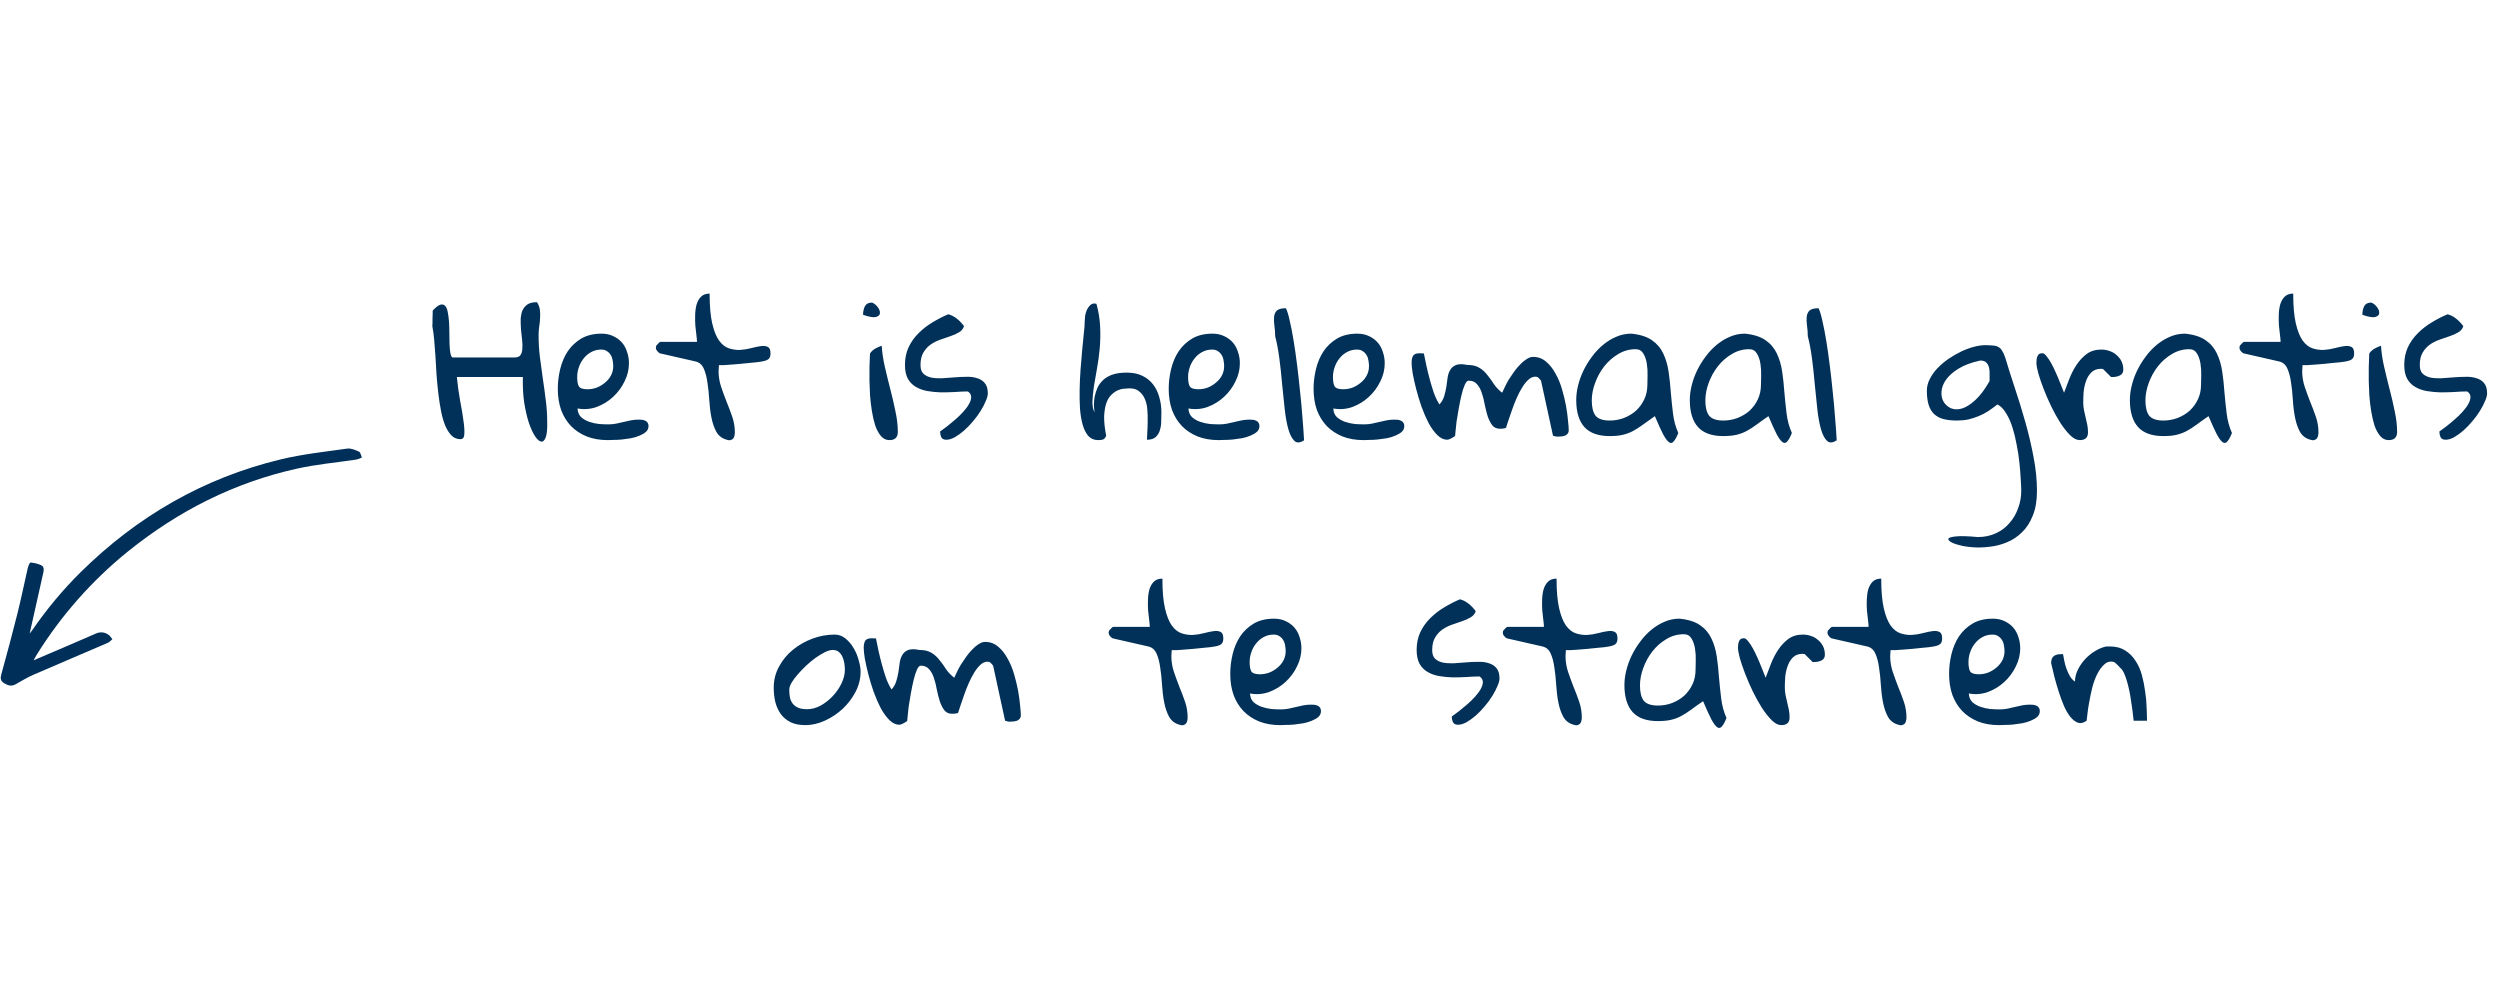 <svg width="307" height="123" viewBox="0 0 307 123" fill="none" xmlns="http://www.w3.org/2000/svg">
<path d="M53.09 40.052C53.09 39.977 53.097 39.85 53.112 39.67C53.112 39.475 53.112 39.281 53.112 39.086C53.112 38.876 53.12 38.682 53.135 38.502C53.135 38.322 53.135 38.203 53.135 38.143C53.509 37.738 53.816 37.499 54.056 37.424C54.31 37.349 54.512 37.394 54.662 37.559C54.812 37.708 54.917 37.955 54.977 38.3C55.051 38.644 55.104 39.033 55.134 39.468C55.164 39.902 55.179 40.359 55.179 40.838C55.179 41.317 55.186 41.766 55.201 42.185C55.216 42.59 55.246 42.949 55.291 43.264C55.336 43.578 55.418 43.788 55.538 43.893H63.242C63.557 43.893 63.781 43.795 63.916 43.601C64.051 43.406 64.126 43.151 64.141 42.837C64.171 42.523 64.163 42.163 64.118 41.759C64.073 41.355 64.028 40.943 63.983 40.523C63.953 40.089 63.938 39.67 63.938 39.266C63.953 38.846 64.021 38.48 64.141 38.165C64.275 37.851 64.478 37.596 64.747 37.401C65.017 37.207 65.413 37.109 65.938 37.109C66.132 37.394 66.252 37.708 66.297 38.053C66.342 38.382 66.349 38.727 66.319 39.086C66.304 39.445 66.267 39.805 66.207 40.164C66.162 40.508 66.14 40.845 66.14 41.175C66.14 42.058 66.192 42.942 66.297 43.825C66.417 44.709 66.537 45.592 66.656 46.476C66.791 47.359 66.911 48.242 67.016 49.126C67.135 49.995 67.195 50.855 67.195 51.709C67.225 52.637 67.165 53.304 67.016 53.708C66.866 54.097 66.679 54.27 66.454 54.225C66.23 54.195 65.975 53.97 65.69 53.551C65.421 53.132 65.166 52.57 64.927 51.866C64.702 51.162 64.515 50.339 64.365 49.395C64.231 48.437 64.178 47.404 64.208 46.296H56.1C56.204 47.329 56.339 48.302 56.504 49.216C56.684 50.129 56.818 50.938 56.908 51.642C57.013 52.33 57.05 52.884 57.02 53.304C57.005 53.708 56.856 53.918 56.571 53.933C56.137 53.933 55.77 53.79 55.471 53.506C55.171 53.206 54.909 52.802 54.685 52.293C54.475 51.784 54.303 51.192 54.168 50.519C54.033 49.83 53.921 49.111 53.831 48.362C53.741 47.599 53.666 46.82 53.606 46.026C53.562 45.233 53.517 44.469 53.472 43.735C53.427 43.002 53.374 42.32 53.315 41.691C53.255 41.047 53.18 40.501 53.09 40.052ZM68.498 47.756C68.498 46.947 68.595 46.139 68.79 45.33C68.985 44.522 69.292 43.795 69.711 43.151C70.145 42.508 70.699 41.983 71.373 41.579C72.062 41.175 72.893 40.973 73.866 40.973C74.42 40.973 74.907 41.078 75.326 41.287C75.745 41.482 76.097 41.744 76.382 42.073C76.666 42.403 76.876 42.792 77.011 43.241C77.16 43.675 77.235 44.132 77.235 44.611C77.235 45.375 77.056 46.116 76.696 46.835C76.352 47.554 75.88 48.19 75.281 48.744C74.697 49.283 74.023 49.695 73.26 49.98C72.496 50.249 71.717 50.309 70.924 50.159C70.939 50.593 71.081 50.945 71.351 51.215C71.635 51.469 71.972 51.664 72.361 51.799C72.751 51.934 73.155 52.023 73.574 52.068C73.993 52.098 74.368 52.113 74.697 52.113C75.042 52.113 75.364 52.083 75.663 52.023C75.963 51.964 76.262 51.896 76.561 51.821C76.861 51.746 77.16 51.679 77.46 51.619C77.774 51.559 78.104 51.529 78.448 51.529C78.583 51.529 78.718 51.537 78.853 51.552C78.987 51.567 79.115 51.604 79.234 51.664C79.354 51.709 79.451 51.791 79.526 51.911C79.601 52.016 79.639 52.151 79.639 52.315C79.639 52.6 79.534 52.84 79.324 53.034C79.115 53.214 78.845 53.371 78.516 53.506C78.201 53.641 77.849 53.745 77.46 53.82C77.071 53.88 76.689 53.933 76.314 53.977C75.955 54.008 75.618 54.023 75.304 54.023C75.004 54.037 74.78 54.045 74.63 54.045C73.671 54.045 72.811 53.895 72.047 53.596C71.283 53.281 70.639 52.855 70.115 52.315C69.591 51.761 69.187 51.102 68.902 50.339C68.633 49.56 68.498 48.699 68.498 47.756ZM70.879 46.296C70.879 46.82 70.946 47.202 71.081 47.441C71.231 47.681 71.583 47.801 72.137 47.801C72.526 47.801 72.908 47.733 73.282 47.599C73.657 47.449 73.993 47.247 74.293 46.992C74.607 46.738 74.855 46.438 75.034 46.094C75.214 45.749 75.304 45.375 75.304 44.971C75.304 44.746 75.281 44.514 75.236 44.274C75.206 44.035 75.132 43.818 75.012 43.623C74.892 43.413 74.735 43.249 74.54 43.129C74.36 42.994 74.121 42.927 73.821 42.927C73.372 42.927 72.96 43.032 72.586 43.241C72.227 43.436 71.92 43.698 71.665 44.027C71.41 44.342 71.216 44.701 71.081 45.105C70.946 45.495 70.879 45.892 70.879 46.296ZM80.537 42.68C80.537 42.635 80.545 42.597 80.56 42.567C80.56 42.537 80.567 42.5 80.582 42.455C80.642 42.38 80.732 42.283 80.852 42.163C80.971 42.043 81.046 41.983 81.076 41.983H85.591C85.591 41.819 85.568 41.557 85.523 41.197C85.478 40.838 85.434 40.441 85.389 40.007C85.359 39.573 85.351 39.123 85.366 38.659C85.381 38.18 85.441 37.753 85.546 37.379C85.666 36.99 85.845 36.675 86.085 36.435C86.34 36.181 86.691 36.054 87.141 36.054C87.141 37.566 87.245 38.779 87.455 39.692C87.665 40.606 87.942 41.31 88.286 41.804C88.645 42.298 89.05 42.62 89.499 42.77C89.948 42.919 90.405 42.987 90.869 42.972C91.348 42.942 91.812 42.867 92.262 42.747C92.711 42.627 93.108 42.545 93.452 42.5C93.811 42.455 94.096 42.492 94.306 42.612C94.515 42.717 94.62 42.979 94.62 43.398C94.62 43.713 94.545 43.938 94.395 44.072C94.261 44.207 93.991 44.312 93.587 44.387C93.467 44.402 93.265 44.432 92.981 44.477C92.711 44.507 92.404 44.536 92.06 44.566C91.715 44.596 91.348 44.634 90.959 44.679C90.57 44.709 90.203 44.739 89.858 44.769C89.514 44.798 89.2 44.821 88.915 44.836C88.63 44.836 88.421 44.836 88.286 44.836C88.286 44.911 88.279 45.038 88.264 45.218C88.249 45.398 88.241 45.517 88.241 45.577C88.241 46.236 88.346 46.88 88.556 47.509C88.765 48.123 88.99 48.737 89.23 49.351C89.484 49.965 89.716 50.578 89.926 51.192C90.135 51.806 90.24 52.443 90.24 53.102C90.24 53.221 90.225 53.349 90.195 53.483C90.18 53.603 90.135 53.715 90.061 53.82C90.001 53.91 89.903 53.977 89.769 54.023C89.649 54.082 89.477 54.075 89.252 54C88.683 53.85 88.256 53.528 87.972 53.034C87.702 52.54 87.5 51.956 87.365 51.282C87.231 50.593 87.141 49.867 87.096 49.103C87.051 48.34 86.976 47.629 86.871 46.97C86.781 46.296 86.632 45.727 86.422 45.263C86.212 44.783 85.875 44.492 85.411 44.387L81.076 43.398C81.016 43.398 80.926 43.339 80.807 43.219C80.687 43.084 80.612 42.987 80.582 42.927C80.567 42.897 80.56 42.859 80.56 42.815C80.545 42.785 80.537 42.74 80.537 42.68ZM106.771 45.577C106.771 45.487 106.771 45.345 106.771 45.15C106.786 44.941 106.794 44.724 106.794 44.499C106.809 44.274 106.816 44.057 106.816 43.848C106.831 43.638 106.839 43.488 106.839 43.398C107.004 43.159 107.213 42.964 107.468 42.815C107.737 42.665 108.007 42.545 108.276 42.455C108.321 43.264 108.449 44.125 108.658 45.038C108.868 45.952 109.092 46.872 109.332 47.801C109.572 48.714 109.781 49.62 109.961 50.519C110.156 51.417 110.253 52.255 110.253 53.034C110.253 53.708 109.909 54.045 109.22 54.045C108.8 54.045 108.449 53.873 108.164 53.528C107.88 53.184 107.647 52.75 107.468 52.226C107.303 51.687 107.168 51.095 107.063 50.451C106.959 49.792 106.884 49.148 106.839 48.52C106.809 47.891 106.786 47.314 106.771 46.79C106.771 46.266 106.771 45.862 106.771 45.577ZM107.086 37.154C107.37 37.274 107.61 37.469 107.805 37.738C107.999 38.008 108.082 38.255 108.052 38.48C108.037 38.689 107.872 38.839 107.558 38.929C107.243 39.004 106.719 38.914 105.985 38.659C105.985 38.255 106.06 37.903 106.21 37.603C106.375 37.304 106.667 37.154 107.086 37.154ZM115.441 52.989C115.681 52.825 115.965 52.615 116.295 52.36C116.639 52.091 116.984 51.806 117.328 51.507C117.673 51.207 117.994 50.893 118.294 50.563C118.593 50.234 118.826 49.92 118.99 49.62C119.17 49.306 119.26 49.014 119.26 48.744C119.26 48.475 119.125 48.25 118.855 48.07C118.376 48.07 117.852 48.093 117.283 48.138C116.714 48.168 116.145 48.183 115.576 48.183C115.007 48.168 114.453 48.115 113.914 48.025C113.39 47.935 112.918 47.771 112.499 47.531C112.08 47.292 111.743 46.955 111.488 46.52C111.249 46.071 111.129 45.502 111.129 44.813C111.129 44.005 111.279 43.279 111.578 42.635C111.893 41.976 112.304 41.399 112.813 40.905C113.323 40.396 113.892 39.954 114.521 39.58C115.164 39.191 115.808 38.861 116.452 38.592C116.841 38.697 117.201 38.884 117.53 39.153C117.86 39.423 118.144 39.722 118.384 40.052C118.279 40.381 118.069 40.636 117.755 40.815C117.455 40.995 117.104 41.152 116.699 41.287C116.31 41.422 115.898 41.564 115.464 41.714C115.03 41.864 114.633 42.066 114.273 42.32C113.929 42.56 113.637 42.882 113.397 43.286C113.158 43.675 113.038 44.192 113.038 44.836C113.038 45.315 113.158 45.667 113.397 45.892C113.637 46.116 113.951 46.273 114.341 46.363C114.73 46.438 115.172 46.468 115.666 46.453C116.16 46.423 116.662 46.386 117.171 46.341C117.695 46.296 118.204 46.273 118.698 46.273C119.192 46.258 119.634 46.318 120.023 46.453C120.413 46.573 120.72 46.775 120.944 47.06C121.184 47.344 121.304 47.763 121.304 48.317C121.304 48.557 121.221 48.864 121.057 49.238C120.907 49.613 120.697 50.017 120.428 50.451C120.173 50.87 119.866 51.29 119.507 51.709C119.162 52.128 118.796 52.51 118.406 52.855C118.032 53.184 117.65 53.461 117.261 53.685C116.886 53.895 116.535 54 116.205 54C115.891 54 115.681 53.888 115.576 53.663C115.486 53.438 115.441 53.214 115.441 52.989ZM133.208 39.4C133.208 39.236 133.223 39.033 133.253 38.794C133.298 38.539 133.365 38.3 133.455 38.075C133.56 37.851 133.687 37.663 133.837 37.514C133.987 37.349 134.181 37.267 134.421 37.267C134.436 37.267 134.473 37.274 134.533 37.289C134.593 37.304 134.631 37.312 134.646 37.312C134.9 38.24 135.05 39.161 135.095 40.074C135.14 40.988 135.125 41.879 135.05 42.747C134.975 43.601 134.863 44.432 134.713 45.24C134.563 46.034 134.436 46.768 134.331 47.441C134.241 48.115 134.181 48.722 134.151 49.261C134.136 49.8 134.219 50.257 134.398 50.631C134.368 50.391 134.346 50.107 134.331 49.777C134.331 49.433 134.361 49.081 134.421 48.722C134.496 48.362 134.608 48.003 134.758 47.644C134.923 47.284 135.155 46.962 135.454 46.678C135.754 46.393 136.135 46.169 136.6 46.004C137.079 45.839 137.67 45.757 138.374 45.757C139.108 45.757 139.737 45.884 140.261 46.139C140.8 46.393 141.242 46.745 141.586 47.194C141.93 47.629 142.185 48.145 142.35 48.744C142.529 49.328 142.619 49.957 142.619 50.631C142.619 50.945 142.612 51.305 142.597 51.709C142.597 52.098 142.544 52.465 142.439 52.81C142.35 53.139 142.177 53.423 141.923 53.663C141.683 53.888 141.324 54 140.845 54C140.845 53.76 140.86 53.438 140.89 53.034C140.92 52.615 140.935 52.173 140.935 51.709C140.95 51.245 140.935 50.773 140.89 50.294C140.86 49.815 140.762 49.388 140.598 49.014C140.433 48.624 140.201 48.31 139.901 48.07C139.617 47.816 139.22 47.688 138.711 47.688C138.531 47.688 138.307 47.703 138.037 47.733C137.783 47.748 137.521 47.816 137.251 47.935C136.981 48.055 136.719 48.242 136.465 48.497C136.21 48.737 136.008 49.074 135.858 49.508C135.709 49.927 135.619 50.466 135.589 51.125C135.574 51.769 135.656 52.562 135.836 53.506C135.731 53.775 135.596 53.933 135.432 53.977C135.282 54.023 135.087 54.045 134.848 54.045C134.368 54.045 133.972 53.88 133.657 53.551C133.358 53.206 133.126 52.75 132.961 52.181C132.796 51.612 132.684 50.953 132.624 50.204C132.579 49.455 132.564 48.677 132.579 47.868C132.594 47.045 132.632 46.214 132.691 45.375C132.766 44.522 132.834 43.72 132.894 42.972C132.968 42.208 133.036 41.519 133.096 40.905C133.171 40.276 133.208 39.775 133.208 39.4ZM143.518 47.756C143.518 46.947 143.615 46.139 143.81 45.33C144.004 44.522 144.311 43.795 144.73 43.151C145.165 42.508 145.719 41.983 146.393 41.579C147.081 41.175 147.912 40.973 148.886 40.973C149.44 40.973 149.926 41.078 150.346 41.287C150.765 41.482 151.117 41.744 151.401 42.073C151.686 42.403 151.896 42.792 152.03 43.241C152.18 43.675 152.255 44.132 152.255 44.611C152.255 45.375 152.075 46.116 151.716 46.835C151.371 47.554 150.9 48.19 150.301 48.744C149.717 49.283 149.043 49.695 148.279 49.98C147.516 50.249 146.737 50.309 145.943 50.159C145.958 50.593 146.101 50.945 146.37 51.215C146.655 51.469 146.992 51.664 147.381 51.799C147.77 51.934 148.174 52.023 148.594 52.068C149.013 52.098 149.387 52.113 149.717 52.113C150.061 52.113 150.383 52.083 150.683 52.023C150.982 51.964 151.282 51.896 151.581 51.821C151.881 51.746 152.18 51.679 152.479 51.619C152.794 51.559 153.123 51.529 153.468 51.529C153.603 51.529 153.737 51.537 153.872 51.552C154.007 51.567 154.134 51.604 154.254 51.664C154.374 51.709 154.471 51.791 154.546 51.911C154.621 52.016 154.658 52.151 154.658 52.315C154.658 52.6 154.553 52.84 154.344 53.034C154.134 53.214 153.865 53.371 153.535 53.506C153.221 53.641 152.869 53.745 152.479 53.82C152.09 53.88 151.708 53.933 151.334 53.977C150.975 54.008 150.638 54.023 150.323 54.023C150.024 54.037 149.799 54.045 149.649 54.045C148.691 54.045 147.83 53.895 147.066 53.596C146.303 53.281 145.659 52.855 145.135 52.315C144.611 51.761 144.206 51.102 143.922 50.339C143.652 49.56 143.518 48.699 143.518 47.756ZM145.898 46.296C145.898 46.82 145.966 47.202 146.101 47.441C146.25 47.681 146.602 47.801 147.156 47.801C147.546 47.801 147.927 47.733 148.302 47.599C148.676 47.449 149.013 47.247 149.312 46.992C149.627 46.738 149.874 46.438 150.054 46.094C150.233 45.749 150.323 45.375 150.323 44.971C150.323 44.746 150.301 44.514 150.256 44.274C150.226 44.035 150.151 43.818 150.031 43.623C149.911 43.413 149.754 43.249 149.56 43.129C149.38 42.994 149.14 42.927 148.841 42.927C148.392 42.927 147.98 43.032 147.605 43.241C147.246 43.436 146.939 43.698 146.685 44.027C146.43 44.342 146.235 44.701 146.101 45.105C145.966 45.495 145.898 45.892 145.898 46.296ZM156.59 41.287C156.59 40.853 156.56 40.434 156.5 40.029C156.44 39.61 156.425 39.243 156.455 38.929C156.485 38.599 156.597 38.337 156.792 38.143C157.002 37.948 157.376 37.851 157.915 37.851C158.08 38.195 158.237 38.719 158.387 39.423C158.551 40.127 158.709 40.935 158.858 41.849C159.008 42.762 159.15 43.758 159.285 44.836C159.42 45.899 159.54 46.97 159.645 48.048C159.764 49.126 159.862 50.189 159.937 51.237C160.026 52.27 160.094 53.214 160.139 54.067C159.645 54.397 159.248 54.419 158.948 54.135C158.649 53.85 158.402 53.371 158.207 52.697C158.012 52.008 157.863 51.177 157.758 50.204C157.653 49.216 157.548 48.198 157.443 47.149C157.354 46.086 157.241 45.046 157.106 44.027C156.972 42.994 156.799 42.081 156.59 41.287ZM161.307 47.756C161.307 46.947 161.404 46.139 161.599 45.33C161.793 44.522 162.1 43.795 162.52 43.151C162.954 42.508 163.508 41.983 164.182 41.579C164.87 41.175 165.701 40.973 166.675 40.973C167.229 40.973 167.715 41.078 168.135 41.287C168.554 41.482 168.906 41.744 169.19 42.073C169.475 42.403 169.685 42.792 169.819 43.241C169.969 43.675 170.044 44.132 170.044 44.611C170.044 45.375 169.864 46.116 169.505 46.835C169.16 47.554 168.689 48.19 168.09 48.744C167.506 49.283 166.832 49.695 166.068 49.98C165.305 50.249 164.526 50.309 163.732 50.159C163.747 50.593 163.89 50.945 164.159 51.215C164.444 51.469 164.781 51.664 165.17 51.799C165.559 51.934 165.964 52.023 166.383 52.068C166.802 52.098 167.176 52.113 167.506 52.113C167.85 52.113 168.172 52.083 168.472 52.023C168.771 51.964 169.071 51.896 169.37 51.821C169.67 51.746 169.969 51.679 170.269 51.619C170.583 51.559 170.912 51.529 171.257 51.529C171.392 51.529 171.526 51.537 171.661 51.552C171.796 51.567 171.923 51.604 172.043 51.664C172.163 51.709 172.26 51.791 172.335 51.911C172.41 52.016 172.447 52.151 172.447 52.315C172.447 52.6 172.342 52.84 172.133 53.034C171.923 53.214 171.654 53.371 171.324 53.506C171.01 53.641 170.658 53.745 170.269 53.82C169.879 53.88 169.497 53.933 169.123 53.977C168.764 54.008 168.427 54.023 168.112 54.023C167.813 54.037 167.588 54.045 167.438 54.045C166.48 54.045 165.619 53.895 164.855 53.596C164.092 53.281 163.448 52.855 162.924 52.315C162.4 51.761 161.995 51.102 161.711 50.339C161.441 49.56 161.307 48.699 161.307 47.756ZM163.688 46.296C163.688 46.82 163.755 47.202 163.89 47.441C164.039 47.681 164.391 47.801 164.945 47.801C165.335 47.801 165.716 47.733 166.091 47.599C166.465 47.449 166.802 47.247 167.102 46.992C167.416 46.738 167.663 46.438 167.843 46.094C168.022 45.749 168.112 45.375 168.112 44.971C168.112 44.746 168.09 44.514 168.045 44.274C168.015 44.035 167.94 43.818 167.82 43.623C167.701 43.413 167.543 43.249 167.349 43.129C167.169 42.994 166.929 42.927 166.63 42.927C166.181 42.927 165.769 43.032 165.395 43.241C165.035 43.436 164.728 43.698 164.474 44.027C164.219 44.342 164.024 44.701 163.89 45.105C163.755 45.495 163.688 45.892 163.688 46.296ZM173.346 44.566C173.346 44.192 173.406 43.9 173.525 43.69C173.66 43.481 173.937 43.376 174.356 43.376C174.401 43.376 174.484 43.383 174.604 43.398C174.738 43.398 174.821 43.398 174.851 43.398C174.955 43.863 175.06 44.372 175.165 44.926C175.285 45.465 175.42 46.011 175.569 46.565C175.719 47.12 175.884 47.666 176.063 48.205C176.258 48.744 176.49 49.231 176.76 49.665C177.029 49.38 177.224 49.044 177.344 48.654C177.464 48.265 177.553 47.876 177.613 47.486C177.673 47.082 177.726 46.7 177.771 46.341C177.83 45.967 177.943 45.652 178.107 45.398C178.272 45.128 178.512 44.933 178.826 44.813C179.156 44.694 179.605 44.694 180.174 44.813C180.803 44.813 181.304 44.933 181.679 45.173C182.053 45.398 182.375 45.69 182.645 46.049C182.929 46.393 183.199 46.768 183.453 47.172C183.723 47.561 184.06 47.913 184.464 48.227C184.554 48.033 184.666 47.793 184.801 47.509C184.936 47.209 185.1 46.902 185.295 46.588C185.505 46.258 185.722 45.937 185.946 45.622C186.186 45.293 186.433 45.001 186.688 44.746C186.942 44.477 187.204 44.259 187.474 44.095C187.743 43.915 188.005 43.825 188.26 43.825C188.874 43.825 189.405 44.02 189.854 44.409C190.304 44.783 190.686 45.263 191 45.847C191.329 46.416 191.599 47.06 191.809 47.778C192.018 48.482 192.183 49.163 192.303 49.822C192.423 50.481 192.505 51.088 192.55 51.642C192.61 52.181 192.64 52.57 192.64 52.81C192.64 53.004 192.595 53.154 192.505 53.259C192.415 53.364 192.303 53.446 192.168 53.506C192.033 53.551 191.883 53.581 191.719 53.596C191.569 53.611 191.427 53.618 191.292 53.618C191.262 53.618 191.217 53.618 191.157 53.618C191.097 53.603 191.03 53.588 190.955 53.573C190.895 53.558 190.813 53.536 190.708 53.506L189.248 46.79C189.248 46.745 189.188 46.663 189.068 46.543C188.949 46.408 188.859 46.326 188.799 46.296C188.754 46.296 188.716 46.288 188.687 46.273C188.657 46.273 188.634 46.273 188.619 46.273C188.604 46.258 188.589 46.251 188.574 46.251C188.26 46.251 187.96 46.378 187.676 46.633C187.406 46.887 187.152 47.209 186.912 47.599C186.673 47.988 186.448 48.422 186.238 48.901C186.029 49.38 185.841 49.86 185.677 50.339C185.512 50.803 185.362 51.237 185.228 51.642C185.108 52.031 185.01 52.33 184.936 52.54C184.876 52.57 184.756 52.6 184.576 52.63C184.396 52.645 184.277 52.652 184.217 52.652C183.798 52.652 183.476 52.51 183.251 52.226C183.026 51.926 182.839 51.559 182.689 51.125C182.555 50.691 182.435 50.219 182.33 49.71C182.24 49.186 182.12 48.707 181.971 48.273C181.836 47.838 181.641 47.479 181.387 47.194C181.147 46.895 180.803 46.745 180.354 46.745C180.189 46.745 180.032 46.91 179.882 47.239C179.732 47.569 179.597 47.988 179.478 48.497C179.358 48.991 179.245 49.53 179.141 50.114C179.036 50.683 178.946 51.222 178.871 51.731C178.811 52.226 178.766 52.645 178.736 52.989C178.706 53.334 178.691 53.506 178.691 53.506C178.661 53.551 178.602 53.603 178.512 53.663C178.422 53.708 178.325 53.76 178.22 53.82C178.13 53.88 178.033 53.925 177.928 53.955C177.838 53.985 177.771 54 177.726 54C177.306 54 176.902 53.813 176.513 53.438C176.123 53.049 175.764 52.555 175.435 51.956C175.12 51.342 174.828 50.668 174.559 49.935C174.304 49.201 174.087 48.482 173.907 47.778C173.728 47.075 173.585 46.438 173.48 45.869C173.391 45.3 173.346 44.866 173.346 44.566ZM203.219 51.102C202.65 51.492 202.156 51.844 201.736 52.158C201.332 52.458 200.935 52.712 200.546 52.922C200.157 53.132 199.737 53.289 199.288 53.394C198.854 53.498 198.315 53.551 197.671 53.551C196.278 53.551 195.245 53.184 194.571 52.45C193.897 51.702 193.561 50.593 193.561 49.126C193.561 48.557 193.635 47.965 193.785 47.352C193.935 46.738 194.152 46.131 194.437 45.532C194.736 44.918 195.088 44.342 195.492 43.803C195.896 43.249 196.353 42.762 196.862 42.343C197.371 41.923 197.91 41.594 198.479 41.355C199.063 41.1 199.677 40.973 200.321 40.973C201.399 41.078 202.245 41.347 202.859 41.781C203.473 42.2 203.938 42.747 204.252 43.421C204.566 44.08 204.784 44.821 204.903 45.645C205.023 46.453 205.113 47.292 205.173 48.16C205.248 49.029 205.338 49.897 205.442 50.766C205.547 51.634 205.764 52.435 206.094 53.169C205.899 53.663 205.712 54.008 205.532 54.202C205.368 54.412 205.18 54.449 204.971 54.315C204.761 54.18 204.514 53.85 204.229 53.326C203.96 52.802 203.623 52.061 203.219 51.102ZM195.47 49.171C195.47 50.024 195.627 50.653 195.941 51.058C196.271 51.447 196.847 51.642 197.671 51.642C198.285 51.642 198.869 51.537 199.423 51.327C199.992 51.102 200.486 50.803 200.905 50.429C201.325 50.039 201.661 49.575 201.916 49.036C202.171 48.497 202.298 47.898 202.298 47.239C202.298 46.97 202.305 46.595 202.32 46.116C202.335 45.622 202.305 45.135 202.23 44.656C202.156 44.177 202.013 43.765 201.804 43.421C201.594 43.062 201.28 42.882 200.86 42.882C200.082 42.882 199.363 43.084 198.704 43.488C198.045 43.878 197.476 44.379 196.997 44.993C196.518 45.607 196.144 46.288 195.874 47.037C195.604 47.771 195.47 48.482 195.47 49.171ZM217.167 51.102C216.598 51.492 216.104 51.844 215.685 52.158C215.28 52.458 214.883 52.712 214.494 52.922C214.105 53.132 213.686 53.289 213.236 53.394C212.802 53.498 212.263 53.551 211.619 53.551C210.227 53.551 209.193 53.184 208.52 52.45C207.846 51.702 207.509 50.593 207.509 49.126C207.509 48.557 207.584 47.965 207.733 47.352C207.883 46.738 208.1 46.131 208.385 45.532C208.684 44.918 209.036 44.342 209.44 43.803C209.845 43.249 210.301 42.762 210.811 42.343C211.32 41.923 211.859 41.594 212.428 41.355C213.012 41.1 213.626 40.973 214.27 40.973C215.348 41.078 216.194 41.347 216.808 41.781C217.422 42.2 217.886 42.747 218.2 43.421C218.515 44.08 218.732 44.821 218.852 45.645C218.971 46.453 219.061 47.292 219.121 48.16C219.196 49.029 219.286 49.897 219.391 50.766C219.495 51.634 219.713 52.435 220.042 53.169C219.847 53.663 219.66 54.008 219.48 54.202C219.316 54.412 219.129 54.449 218.919 54.315C218.709 54.18 218.462 53.85 218.178 53.326C217.908 52.802 217.571 52.061 217.167 51.102ZM209.418 49.171C209.418 50.024 209.575 50.653 209.89 51.058C210.219 51.447 210.796 51.642 211.619 51.642C212.233 51.642 212.817 51.537 213.371 51.327C213.94 51.102 214.434 50.803 214.854 50.429C215.273 50.039 215.61 49.575 215.864 49.036C216.119 48.497 216.246 47.898 216.246 47.239C216.246 46.97 216.254 46.595 216.269 46.116C216.284 45.622 216.254 45.135 216.179 44.656C216.104 44.177 215.962 43.765 215.752 43.421C215.542 43.062 215.228 42.882 214.809 42.882C214.03 42.882 213.311 43.084 212.652 43.488C211.993 43.878 211.424 44.379 210.945 44.993C210.466 45.607 210.092 46.288 209.822 47.037C209.553 47.771 209.418 48.482 209.418 49.171ZM221.996 41.287C221.996 40.853 221.966 40.434 221.906 40.029C221.846 39.61 221.831 39.243 221.861 38.929C221.891 38.599 222.004 38.337 222.198 38.143C222.408 37.948 222.782 37.851 223.321 37.851C223.486 38.195 223.643 38.719 223.793 39.423C223.958 40.127 224.115 40.935 224.265 41.849C224.414 42.762 224.557 43.758 224.691 44.836C224.826 45.899 224.946 46.97 225.051 48.048C225.171 49.126 225.268 50.189 225.343 51.237C225.433 52.27 225.5 53.214 225.545 54.067C225.051 54.397 224.654 54.419 224.354 54.135C224.055 53.85 223.808 53.371 223.613 52.697C223.419 52.008 223.269 51.177 223.164 50.204C223.059 49.216 222.954 48.198 222.85 47.149C222.76 46.086 222.647 45.046 222.513 44.027C222.378 42.994 222.206 42.081 221.996 41.287ZM242.862 65.949C243.701 65.949 244.45 65.792 245.108 65.478C245.767 65.178 246.321 64.759 246.771 64.22C247.235 63.696 247.587 63.089 247.826 62.4C248.081 61.727 248.208 61.023 248.208 60.289C248.208 59.915 248.186 59.421 248.141 58.807C248.111 58.193 248.058 57.526 247.983 56.808C247.909 56.089 247.796 55.355 247.646 54.606C247.512 53.858 247.34 53.154 247.13 52.495C246.92 51.821 246.658 51.237 246.344 50.743C246.044 50.234 245.692 49.875 245.288 49.665C244.899 49.965 244.517 50.242 244.143 50.496C243.768 50.736 243.379 50.938 242.975 51.102C242.57 51.267 242.151 51.402 241.717 51.507C241.283 51.597 240.818 51.642 240.324 51.642C239.68 51.642 239.126 51.582 238.662 51.462C238.213 51.342 237.831 51.14 237.517 50.855C237.217 50.571 236.993 50.197 236.843 49.732C236.693 49.268 236.618 48.684 236.618 47.98C236.618 47.486 236.738 47.007 236.978 46.543C237.217 46.064 237.532 45.622 237.921 45.218C238.325 44.798 238.774 44.417 239.269 44.072C239.778 43.728 240.294 43.428 240.818 43.174C241.357 42.919 241.882 42.725 242.391 42.59C242.915 42.455 243.379 42.388 243.783 42.388C244.173 42.388 244.494 42.403 244.749 42.433C245.004 42.448 245.221 42.508 245.4 42.612C245.58 42.702 245.73 42.852 245.85 43.062C245.984 43.256 246.112 43.526 246.231 43.87C246.576 45.038 246.973 46.296 247.422 47.644C247.871 48.991 248.298 50.376 248.702 51.799C249.106 53.221 249.443 54.651 249.713 56.089C249.997 57.541 250.14 58.941 250.14 60.289C250.14 61.487 249.967 62.498 249.623 63.321C249.294 64.16 248.852 64.841 248.298 65.365C247.759 65.904 247.137 66.316 246.434 66.601C245.745 66.885 245.049 67.065 244.345 67.14C243.641 67.23 242.96 67.252 242.301 67.207C241.642 67.162 241.073 67.072 240.594 66.938C240.115 66.818 239.748 66.675 239.493 66.511C239.254 66.346 239.194 66.204 239.313 66.084C239.448 65.979 239.793 65.904 240.347 65.859C240.901 65.814 241.739 65.844 242.862 65.949ZM243.177 44.274C242.069 44.514 241.17 44.851 240.481 45.285C239.808 45.704 239.299 46.161 238.954 46.655C238.625 47.134 238.445 47.621 238.415 48.115C238.385 48.594 238.475 49.006 238.685 49.351C238.894 49.695 239.194 49.957 239.583 50.137C239.987 50.301 240.444 50.309 240.953 50.159C241.462 49.995 242.001 49.65 242.57 49.126C243.154 48.602 243.738 47.823 244.322 46.79C244.322 46.535 244.322 46.258 244.322 45.959C244.337 45.66 244.315 45.39 244.255 45.15C244.195 44.896 244.083 44.686 243.918 44.522C243.753 44.357 243.506 44.274 243.177 44.274ZM250.072 44.566C250.072 44.432 250.08 44.297 250.095 44.162C250.11 44.012 250.14 43.885 250.185 43.78C250.229 43.66 250.297 43.563 250.387 43.488C250.492 43.413 250.634 43.376 250.813 43.376C250.963 43.376 251.128 43.496 251.308 43.735C251.502 43.96 251.697 44.252 251.892 44.611C252.086 44.956 252.273 45.338 252.453 45.757C252.648 46.176 252.812 46.565 252.947 46.925C253.097 47.269 253.217 47.569 253.307 47.823C253.396 48.078 253.449 48.213 253.464 48.227C253.659 47.703 253.876 47.134 254.115 46.52C254.355 45.907 254.647 45.338 254.991 44.813C255.351 44.274 255.77 43.825 256.249 43.466C256.743 43.106 257.342 42.927 258.046 42.927C258.405 42.927 258.742 42.987 259.057 43.106C259.386 43.211 259.671 43.376 259.91 43.601C260.165 43.81 260.367 44.065 260.517 44.364C260.666 44.664 260.741 45.008 260.741 45.398C260.741 45.727 260.606 45.959 260.337 46.094C260.082 46.228 259.79 46.296 259.461 46.296H259.236L258.271 45.33C258.241 45.33 258.218 45.323 258.203 45.308C258.173 45.308 258.143 45.308 258.113 45.308C258.098 45.293 258.076 45.285 258.046 45.285C257.522 45.285 257.11 45.435 256.811 45.734C256.526 46.019 256.309 46.378 256.159 46.812C256.009 47.232 255.912 47.681 255.867 48.16C255.837 48.624 255.822 49.051 255.822 49.44C255.822 49.74 255.852 50.047 255.912 50.361C255.972 50.661 256.039 50.96 256.114 51.26C256.189 51.544 256.257 51.844 256.316 52.158C256.376 52.458 256.406 52.772 256.406 53.102C256.406 53.73 256.069 54.045 255.396 54.045C255.021 54.045 254.632 53.85 254.228 53.461C253.823 53.057 253.419 52.547 253.015 51.934C252.625 51.32 252.251 50.646 251.892 49.912C251.532 49.163 251.218 48.437 250.948 47.733C250.679 47.03 250.462 46.393 250.297 45.824C250.147 45.255 250.072 44.836 250.072 44.566ZM271.208 51.102C270.639 51.492 270.145 51.844 269.726 52.158C269.321 52.458 268.924 52.712 268.535 52.922C268.146 53.132 267.727 53.289 267.277 53.394C266.843 53.498 266.304 53.551 265.66 53.551C264.268 53.551 263.234 53.184 262.561 52.45C261.887 51.702 261.55 50.593 261.55 49.126C261.55 48.557 261.625 47.965 261.774 47.352C261.924 46.738 262.141 46.131 262.426 45.532C262.725 44.918 263.077 44.342 263.481 43.803C263.886 43.249 264.342 42.762 264.852 42.343C265.361 41.923 265.9 41.594 266.469 41.355C267.053 41.1 267.667 40.973 268.311 40.973C269.389 41.078 270.235 41.347 270.849 41.781C271.463 42.2 271.927 42.747 272.241 43.421C272.556 44.08 272.773 44.821 272.893 45.645C273.012 46.453 273.102 47.292 273.162 48.16C273.237 49.029 273.327 49.897 273.432 50.766C273.536 51.634 273.754 52.435 274.083 53.169C273.888 53.663 273.701 54.008 273.521 54.202C273.357 54.412 273.17 54.449 272.96 54.315C272.75 54.18 272.503 53.85 272.219 53.326C271.949 52.802 271.612 52.061 271.208 51.102ZM263.459 49.171C263.459 50.024 263.616 50.653 263.931 51.058C264.26 51.447 264.837 51.642 265.66 51.642C266.274 51.642 266.858 51.537 267.412 51.327C267.981 51.102 268.475 50.803 268.895 50.429C269.314 50.039 269.651 49.575 269.905 49.036C270.16 48.497 270.287 47.898 270.287 47.239C270.287 46.97 270.295 46.595 270.31 46.116C270.325 45.622 270.295 45.135 270.22 44.656C270.145 44.177 270.003 43.765 269.793 43.421C269.583 43.062 269.269 42.882 268.85 42.882C268.071 42.882 267.352 43.084 266.693 43.488C266.035 43.878 265.465 44.379 264.986 44.993C264.507 45.607 264.133 46.288 263.863 47.037C263.594 47.771 263.459 48.482 263.459 49.171ZM275.004 42.68C275.004 42.635 275.011 42.597 275.026 42.567C275.026 42.537 275.034 42.5 275.049 42.455C275.109 42.38 275.199 42.283 275.318 42.163C275.438 42.043 275.513 41.983 275.543 41.983H280.058C280.058 41.819 280.035 41.557 279.99 41.197C279.945 40.838 279.9 40.441 279.855 40.007C279.826 39.573 279.818 39.123 279.833 38.659C279.848 38.18 279.908 37.753 280.013 37.379C280.132 36.99 280.312 36.675 280.552 36.435C280.806 36.181 281.158 36.054 281.607 36.054C281.607 37.566 281.712 38.779 281.922 39.692C282.132 40.606 282.409 41.31 282.753 41.804C283.112 42.298 283.517 42.62 283.966 42.77C284.415 42.919 284.872 42.987 285.336 42.972C285.815 42.942 286.279 42.867 286.729 42.747C287.178 42.627 287.575 42.545 287.919 42.5C288.278 42.455 288.563 42.492 288.772 42.612C288.982 42.717 289.087 42.979 289.087 43.398C289.087 43.713 289.012 43.938 288.862 44.072C288.728 44.207 288.458 44.312 288.054 44.387C287.934 44.402 287.732 44.432 287.447 44.477C287.178 44.507 286.871 44.536 286.526 44.566C286.182 44.596 285.815 44.634 285.426 44.679C285.036 44.709 284.67 44.739 284.325 44.769C283.981 44.798 283.666 44.821 283.382 44.836C283.097 44.836 282.888 44.836 282.753 44.836C282.753 44.911 282.745 45.038 282.73 45.218C282.715 45.398 282.708 45.517 282.708 45.577C282.708 46.236 282.813 46.88 283.022 47.509C283.232 48.123 283.457 48.737 283.696 49.351C283.951 49.965 284.183 50.578 284.393 51.192C284.602 51.806 284.707 52.443 284.707 53.102C284.707 53.221 284.692 53.349 284.662 53.483C284.647 53.603 284.602 53.715 284.527 53.82C284.467 53.91 284.37 53.977 284.235 54.023C284.116 54.082 283.943 54.075 283.719 54C283.15 53.85 282.723 53.528 282.438 53.034C282.169 52.54 281.967 51.956 281.832 51.282C281.697 50.593 281.607 49.867 281.562 49.103C281.518 48.34 281.443 47.629 281.338 46.97C281.248 46.296 281.098 45.727 280.889 45.263C280.679 44.783 280.342 44.492 279.878 44.387L275.543 43.398C275.483 43.398 275.393 43.339 275.273 43.219C275.154 43.084 275.079 42.987 275.049 42.927C275.034 42.897 275.026 42.859 275.026 42.815C275.011 42.785 275.004 42.74 275.004 42.68ZM290.884 45.577C290.884 45.487 290.884 45.345 290.884 45.15C290.899 44.941 290.906 44.724 290.906 44.499C290.921 44.274 290.929 44.057 290.929 43.848C290.944 43.638 290.951 43.488 290.951 43.398C291.116 43.159 291.326 42.964 291.58 42.815C291.85 42.665 292.119 42.545 292.389 42.455C292.434 43.264 292.561 44.125 292.771 45.038C292.98 45.952 293.205 46.872 293.444 47.801C293.684 48.714 293.894 49.62 294.073 50.519C294.268 51.417 294.365 52.255 294.365 53.034C294.365 53.708 294.021 54.045 293.332 54.045C292.913 54.045 292.561 53.873 292.276 53.528C291.992 53.184 291.76 52.75 291.58 52.226C291.415 51.687 291.281 51.095 291.176 50.451C291.071 49.792 290.996 49.148 290.951 48.52C290.921 47.891 290.899 47.314 290.884 46.79C290.884 46.266 290.884 45.862 290.884 45.577ZM291.198 37.154C291.483 37.274 291.722 37.469 291.917 37.738C292.112 38.008 292.194 38.255 292.164 38.48C292.149 38.689 291.984 38.839 291.67 38.929C291.355 39.004 290.831 38.914 290.098 38.659C290.098 38.255 290.173 37.903 290.322 37.603C290.487 37.304 290.779 37.154 291.198 37.154ZM299.554 52.989C299.793 52.825 300.078 52.615 300.407 52.36C300.752 52.091 301.096 51.806 301.44 51.507C301.785 51.207 302.107 50.893 302.406 50.563C302.706 50.234 302.938 49.92 303.103 49.62C303.282 49.306 303.372 49.014 303.372 48.744C303.372 48.475 303.237 48.25 302.968 48.07C302.489 48.07 301.965 48.093 301.396 48.138C300.826 48.168 300.257 48.183 299.688 48.183C299.119 48.168 298.565 48.115 298.026 48.025C297.502 47.935 297.031 47.771 296.611 47.531C296.192 47.292 295.855 46.955 295.601 46.52C295.361 46.071 295.241 45.502 295.241 44.813C295.241 44.005 295.391 43.279 295.69 42.635C296.005 41.976 296.417 41.399 296.926 40.905C297.435 40.396 298.004 39.954 298.633 39.58C299.277 39.191 299.921 38.861 300.564 38.592C300.954 38.697 301.313 38.884 301.643 39.153C301.972 39.423 302.257 39.722 302.496 40.052C302.391 40.381 302.182 40.636 301.867 40.815C301.568 40.995 301.216 41.152 300.812 41.287C300.422 41.422 300.01 41.564 299.576 41.714C299.142 41.864 298.745 42.066 298.386 42.32C298.041 42.56 297.749 42.882 297.51 43.286C297.27 43.675 297.15 44.192 297.15 44.836C297.15 45.315 297.27 45.667 297.51 45.892C297.749 46.116 298.064 46.273 298.453 46.363C298.842 46.438 299.284 46.468 299.778 46.453C300.272 46.423 300.774 46.386 301.283 46.341C301.807 46.296 302.316 46.273 302.811 46.273C303.305 46.258 303.746 46.318 304.136 46.453C304.525 46.573 304.832 46.775 305.057 47.06C305.296 47.344 305.416 47.763 305.416 48.317C305.416 48.557 305.334 48.864 305.169 49.238C305.019 49.613 304.81 50.017 304.54 50.451C304.285 50.87 303.979 51.29 303.619 51.709C303.275 52.128 302.908 52.51 302.519 52.855C302.144 53.184 301.762 53.461 301.373 53.685C300.999 53.895 300.647 54 300.317 54C300.003 54 299.793 53.888 299.688 53.663C299.599 53.438 299.554 53.214 299.554 52.989ZM95.013 84.44C95.013 83.512 95.23 82.651 95.665 81.857C96.099 81.049 96.668 80.36 97.372 79.791C98.09 79.207 98.891 78.75 99.775 78.421C100.673 78.091 101.579 77.927 102.493 77.927C103.002 77.927 103.451 78.091 103.84 78.421C104.245 78.75 104.582 79.155 104.851 79.634C105.121 80.098 105.323 80.592 105.458 81.116C105.607 81.64 105.682 82.097 105.682 82.486C105.682 83.325 105.48 84.141 105.076 84.935C104.671 85.713 104.147 86.409 103.503 87.023C102.86 87.622 102.133 88.109 101.325 88.483C100.516 88.858 99.707 89.045 98.899 89.045C98.18 89.045 97.574 88.925 97.08 88.686C96.585 88.431 96.189 88.102 95.889 87.697C95.59 87.278 95.365 86.791 95.215 86.237C95.081 85.668 95.013 85.069 95.013 84.44ZM96.922 84.665C96.922 85.054 96.952 85.399 97.012 85.698C97.087 85.983 97.207 86.23 97.372 86.439C97.551 86.649 97.783 86.814 98.068 86.934C98.352 87.038 98.704 87.091 99.124 87.091C99.678 87.091 100.232 86.941 100.786 86.642C101.34 86.327 101.834 85.938 102.268 85.474C102.717 84.995 103.077 84.47 103.346 83.901C103.616 83.332 103.75 82.778 103.75 82.239C103.75 82 103.728 81.738 103.683 81.453C103.638 81.169 103.563 80.907 103.458 80.667C103.354 80.427 103.204 80.225 103.009 80.061C102.815 79.896 102.568 79.814 102.268 79.814C101.999 79.814 101.677 79.903 101.302 80.083C100.943 80.263 100.561 80.495 100.157 80.779C99.767 81.064 99.378 81.386 98.989 81.745C98.614 82.105 98.27 82.464 97.956 82.823C97.641 83.183 97.387 83.527 97.192 83.856C97.012 84.186 96.922 84.455 96.922 84.665ZM106.064 79.566C106.064 79.192 106.124 78.9 106.244 78.69C106.378 78.481 106.655 78.376 107.075 78.376C107.12 78.376 107.202 78.383 107.322 78.398C107.457 78.398 107.539 78.398 107.569 78.398C107.674 78.863 107.778 79.372 107.883 79.926C108.003 80.465 108.138 81.011 108.288 81.565C108.437 82.12 108.602 82.666 108.782 83.205C108.976 83.744 109.208 84.231 109.478 84.665C109.748 84.38 109.942 84.044 110.062 83.654C110.182 83.265 110.272 82.876 110.332 82.486C110.391 82.082 110.444 81.7 110.489 81.341C110.549 80.966 110.661 80.652 110.826 80.397C110.99 80.128 111.23 79.933 111.544 79.814C111.874 79.694 112.323 79.694 112.892 79.814C113.521 79.814 114.023 79.933 114.397 80.173C114.771 80.397 115.093 80.689 115.363 81.049C115.647 81.393 115.917 81.768 116.171 82.172C116.441 82.561 116.778 82.913 117.182 83.228C117.272 83.033 117.384 82.793 117.519 82.509C117.654 82.209 117.819 81.902 118.013 81.588C118.223 81.258 118.44 80.936 118.665 80.622C118.904 80.293 119.151 80.001 119.406 79.746C119.66 79.477 119.922 79.259 120.192 79.095C120.461 78.915 120.723 78.825 120.978 78.825C121.592 78.825 122.124 79.02 122.573 79.409C123.022 79.784 123.404 80.263 123.718 80.847C124.048 81.416 124.317 82.06 124.527 82.778C124.736 83.482 124.901 84.163 125.021 84.822C125.141 85.481 125.223 86.088 125.268 86.642C125.328 87.181 125.358 87.57 125.358 87.81C125.358 88.004 125.313 88.154 125.223 88.259C125.133 88.364 125.021 88.446 124.886 88.506C124.751 88.551 124.602 88.581 124.437 88.596C124.287 88.611 124.145 88.618 124.01 88.618C123.98 88.618 123.935 88.618 123.875 88.618C123.816 88.603 123.748 88.588 123.673 88.573C123.613 88.558 123.531 88.536 123.426 88.506L121.966 81.79C121.966 81.745 121.906 81.663 121.787 81.543C121.667 81.408 121.577 81.326 121.517 81.296C121.472 81.296 121.435 81.288 121.405 81.273C121.375 81.273 121.352 81.273 121.337 81.273C121.322 81.258 121.307 81.251 121.292 81.251C120.978 81.251 120.679 81.378 120.394 81.633C120.125 81.887 119.87 82.209 119.63 82.599C119.391 82.988 119.166 83.422 118.957 83.901C118.747 84.38 118.56 84.86 118.395 85.339C118.23 85.803 118.081 86.237 117.946 86.642C117.826 87.031 117.729 87.33 117.654 87.54C117.594 87.57 117.474 87.6 117.294 87.63C117.115 87.645 116.995 87.652 116.935 87.652C116.516 87.652 116.194 87.51 115.969 87.226C115.745 86.926 115.557 86.559 115.408 86.125C115.273 85.691 115.153 85.219 115.048 84.71C114.958 84.186 114.839 83.707 114.689 83.272C114.554 82.838 114.36 82.479 114.105 82.194C113.865 81.895 113.521 81.745 113.072 81.745C112.907 81.745 112.75 81.91 112.6 82.239C112.45 82.569 112.316 82.988 112.196 83.497C112.076 83.991 111.964 84.53 111.859 85.114C111.754 85.683 111.664 86.222 111.589 86.731C111.529 87.226 111.485 87.645 111.455 87.989C111.425 88.334 111.41 88.506 111.41 88.506C111.38 88.551 111.32 88.603 111.23 88.663C111.14 88.708 111.043 88.76 110.938 88.82C110.848 88.88 110.751 88.925 110.646 88.955C110.556 88.985 110.489 89 110.444 89C110.025 89 109.62 88.813 109.231 88.439C108.842 88.049 108.482 87.555 108.153 86.956C107.838 86.342 107.546 85.668 107.277 84.935C107.022 84.201 106.805 83.482 106.625 82.778C106.446 82.075 106.304 81.438 106.199 80.869C106.109 80.3 106.064 79.866 106.064 79.566ZM136.139 77.68C136.139 77.635 136.147 77.597 136.162 77.567C136.162 77.537 136.169 77.5 136.184 77.455C136.244 77.38 136.334 77.283 136.454 77.163C136.573 77.043 136.648 76.983 136.678 76.983H141.193C141.193 76.819 141.17 76.557 141.125 76.197C141.081 75.838 141.036 75.441 140.991 75.007C140.961 74.573 140.953 74.123 140.968 73.659C140.983 73.18 141.043 72.753 141.148 72.379C141.268 71.99 141.447 71.675 141.687 71.436C141.942 71.181 142.293 71.054 142.743 71.054C142.743 72.566 142.847 73.779 143.057 74.692C143.267 75.606 143.544 76.31 143.888 76.804C144.248 77.298 144.652 77.62 145.101 77.769C145.55 77.919 146.007 77.987 146.471 77.972C146.95 77.942 147.415 77.867 147.864 77.747C148.313 77.627 148.71 77.545 149.054 77.5C149.414 77.455 149.698 77.493 149.908 77.612C150.117 77.717 150.222 77.979 150.222 78.398C150.222 78.713 150.147 78.938 149.998 79.072C149.863 79.207 149.593 79.312 149.189 79.387C149.069 79.402 148.867 79.432 148.583 79.477C148.313 79.507 148.006 79.537 147.662 79.566C147.317 79.596 146.95 79.634 146.561 79.679C146.172 79.709 145.805 79.739 145.46 79.769C145.116 79.799 144.802 79.821 144.517 79.836C144.233 79.836 144.023 79.836 143.888 79.836C143.888 79.911 143.881 80.038 143.866 80.218C143.851 80.397 143.843 80.517 143.843 80.577C143.843 81.236 143.948 81.88 144.158 82.509C144.367 83.123 144.592 83.737 144.832 84.351C145.086 84.965 145.318 85.579 145.528 86.192C145.737 86.806 145.842 87.443 145.842 88.102C145.842 88.221 145.827 88.349 145.797 88.483C145.782 88.603 145.737 88.716 145.663 88.82C145.603 88.91 145.505 88.978 145.371 89.022C145.251 89.082 145.079 89.075 144.854 89C144.285 88.85 143.858 88.528 143.574 88.034C143.304 87.54 143.102 86.956 142.967 86.282C142.833 85.593 142.743 84.867 142.698 84.103C142.653 83.34 142.578 82.629 142.473 81.97C142.383 81.296 142.234 80.727 142.024 80.263C141.814 79.784 141.477 79.492 141.013 79.387L136.678 78.398C136.618 78.398 136.528 78.338 136.409 78.219C136.289 78.084 136.214 77.987 136.184 77.927C136.169 77.897 136.162 77.859 136.162 77.814C136.147 77.784 136.139 77.74 136.139 77.68ZM151.076 82.756C151.076 81.947 151.173 81.139 151.368 80.33C151.562 79.522 151.869 78.795 152.289 78.151C152.723 77.507 153.277 76.983 153.951 76.579C154.639 76.175 155.471 75.973 156.444 75.973C156.998 75.973 157.485 76.078 157.904 76.287C158.323 76.482 158.675 76.744 158.959 77.073C159.244 77.403 159.454 77.792 159.588 78.241C159.738 78.675 159.813 79.132 159.813 79.611C159.813 80.375 159.633 81.116 159.274 81.835C158.93 82.554 158.458 83.19 157.859 83.744C157.275 84.283 156.601 84.695 155.837 84.98C155.074 85.249 154.295 85.309 153.501 85.159C153.516 85.593 153.659 85.945 153.928 86.215C154.213 86.469 154.55 86.664 154.939 86.799C155.328 86.934 155.733 87.023 156.152 87.068C156.571 87.098 156.945 87.113 157.275 87.113C157.619 87.113 157.941 87.083 158.241 87.023C158.54 86.963 158.84 86.896 159.139 86.821C159.439 86.746 159.738 86.679 160.038 86.619C160.352 86.559 160.681 86.529 161.026 86.529C161.161 86.529 161.295 86.537 161.43 86.552C161.565 86.567 161.692 86.604 161.812 86.664C161.932 86.709 162.029 86.791 162.104 86.911C162.179 87.016 162.216 87.151 162.216 87.315C162.216 87.6 162.111 87.84 161.902 88.034C161.692 88.214 161.423 88.371 161.093 88.506C160.779 88.641 160.427 88.745 160.038 88.82C159.648 88.88 159.266 88.933 158.892 88.978C158.533 89.007 158.196 89.022 157.881 89.022C157.582 89.037 157.357 89.045 157.208 89.045C156.249 89.045 155.388 88.895 154.625 88.596C153.861 88.281 153.217 87.855 152.693 87.315C152.169 86.761 151.764 86.103 151.48 85.339C151.21 84.56 151.076 83.699 151.076 82.756ZM153.457 81.296C153.457 81.82 153.524 82.202 153.659 82.441C153.808 82.681 154.16 82.801 154.714 82.801C155.104 82.801 155.486 82.733 155.86 82.599C156.234 82.449 156.571 82.247 156.871 81.992C157.185 81.738 157.432 81.438 157.612 81.094C157.792 80.749 157.881 80.375 157.881 79.971C157.881 79.746 157.859 79.514 157.814 79.274C157.784 79.035 157.709 78.818 157.589 78.623C157.47 78.413 157.312 78.249 157.118 78.129C156.938 77.994 156.698 77.927 156.399 77.927C155.95 77.927 155.538 78.032 155.164 78.241C154.804 78.436 154.497 78.698 154.243 79.027C153.988 79.342 153.793 79.701 153.659 80.106C153.524 80.495 153.457 80.892 153.457 81.296ZM178.276 87.989C178.515 87.825 178.8 87.615 179.129 87.36C179.474 87.091 179.818 86.806 180.163 86.507C180.507 86.207 180.829 85.893 181.128 85.564C181.428 85.234 181.66 84.92 181.825 84.62C182.004 84.306 182.094 84.014 182.094 83.744C182.094 83.475 181.959 83.25 181.69 83.07C181.211 83.07 180.687 83.093 180.118 83.138C179.549 83.168 178.98 83.183 178.411 83.183C177.842 83.168 177.288 83.115 176.749 83.025C176.224 82.936 175.753 82.771 175.333 82.531C174.914 82.292 174.577 81.955 174.323 81.52C174.083 81.071 173.963 80.502 173.963 79.814C173.963 79.005 174.113 78.279 174.413 77.635C174.727 76.976 175.139 76.399 175.648 75.905C176.157 75.396 176.726 74.954 177.355 74.58C177.999 74.191 178.643 73.861 179.287 73.592C179.676 73.697 180.035 73.884 180.365 74.153C180.694 74.423 180.979 74.722 181.218 75.052C181.113 75.381 180.904 75.636 180.589 75.815C180.29 75.995 179.938 76.152 179.534 76.287C179.144 76.422 178.733 76.564 178.298 76.714C177.864 76.864 177.467 77.066 177.108 77.32C176.764 77.56 176.472 77.882 176.232 78.286C175.992 78.675 175.873 79.192 175.873 79.836C175.873 80.315 175.992 80.667 176.232 80.892C176.472 81.116 176.786 81.273 177.175 81.363C177.565 81.438 178.006 81.468 178.5 81.453C178.995 81.423 179.496 81.386 180.005 81.341C180.529 81.296 181.039 81.273 181.533 81.273C182.027 81.258 182.469 81.318 182.858 81.453C183.247 81.573 183.554 81.775 183.779 82.06C184.018 82.344 184.138 82.763 184.138 83.317C184.138 83.557 184.056 83.864 183.891 84.238C183.741 84.613 183.532 85.017 183.262 85.451C183.008 85.87 182.701 86.29 182.341 86.709C181.997 87.128 181.63 87.51 181.241 87.855C180.866 88.184 180.485 88.461 180.095 88.686C179.721 88.895 179.369 89 179.04 89C178.725 89 178.515 88.888 178.411 88.663C178.321 88.439 178.276 88.214 178.276 87.989ZM184.542 77.68C184.542 77.635 184.55 77.597 184.565 77.567C184.565 77.537 184.572 77.5 184.587 77.455C184.647 77.38 184.737 77.283 184.857 77.163C184.977 77.043 185.052 76.983 185.082 76.983H189.596C189.596 76.819 189.574 76.557 189.529 76.197C189.484 75.838 189.439 75.441 189.394 75.007C189.364 74.573 189.357 74.123 189.372 73.659C189.387 73.18 189.446 72.753 189.551 72.379C189.671 71.99 189.851 71.675 190.09 71.436C190.345 71.181 190.697 71.054 191.146 71.054C191.146 72.566 191.251 73.779 191.46 74.692C191.67 75.606 191.947 76.31 192.292 76.804C192.651 77.298 193.055 77.62 193.504 77.769C193.954 77.919 194.41 77.987 194.875 77.972C195.354 77.942 195.818 77.867 196.267 77.747C196.716 77.627 197.113 77.545 197.458 77.5C197.817 77.455 198.101 77.493 198.311 77.612C198.521 77.717 198.625 77.979 198.625 78.398C198.625 78.713 198.551 78.938 198.401 79.072C198.266 79.207 197.997 79.312 197.592 79.387C197.472 79.402 197.27 79.432 196.986 79.477C196.716 79.507 196.409 79.537 196.065 79.566C195.721 79.596 195.354 79.634 194.964 79.679C194.575 79.709 194.208 79.739 193.864 79.769C193.519 79.799 193.205 79.821 192.92 79.836C192.636 79.836 192.426 79.836 192.292 79.836C192.292 79.911 192.284 80.038 192.269 80.218C192.254 80.397 192.247 80.517 192.247 80.577C192.247 81.236 192.351 81.88 192.561 82.509C192.771 83.123 192.995 83.737 193.235 84.351C193.489 84.965 193.722 85.579 193.931 86.192C194.141 86.806 194.246 87.443 194.246 88.102C194.246 88.221 194.231 88.349 194.201 88.483C194.186 88.603 194.141 88.716 194.066 88.82C194.006 88.91 193.909 88.978 193.774 89.022C193.654 89.082 193.482 89.075 193.257 89C192.688 88.85 192.262 88.528 191.977 88.034C191.708 87.54 191.505 86.956 191.371 86.282C191.236 85.593 191.146 84.867 191.101 84.103C191.056 83.34 190.981 82.629 190.876 81.97C190.787 81.296 190.637 80.727 190.427 80.263C190.218 79.784 189.881 79.492 189.417 79.387L185.082 78.398C185.022 78.398 184.932 78.338 184.812 78.219C184.692 78.084 184.617 77.987 184.587 77.927C184.572 77.897 184.565 77.859 184.565 77.814C184.55 77.784 184.542 77.74 184.542 77.68ZM209.137 86.103C208.568 86.492 208.074 86.844 207.655 87.158C207.25 87.458 206.854 87.712 206.464 87.922C206.075 88.132 205.656 88.289 205.207 88.394C204.772 88.498 204.233 88.551 203.589 88.551C202.197 88.551 201.164 88.184 200.49 87.45C199.816 86.701 199.479 85.593 199.479 84.126C199.479 83.557 199.554 82.966 199.704 82.352C199.853 81.738 200.07 81.131 200.355 80.532C200.654 79.918 201.006 79.342 201.411 78.803C201.815 78.249 202.272 77.762 202.781 77.343C203.29 76.924 203.829 76.594 204.398 76.355C204.982 76.1 205.596 75.973 206.24 75.973C207.318 76.078 208.164 76.347 208.778 76.781C209.392 77.201 209.856 77.747 210.17 78.421C210.485 79.08 210.702 79.821 210.822 80.644C210.942 81.453 211.031 82.292 211.091 83.16C211.166 84.029 211.256 84.897 211.361 85.766C211.466 86.634 211.683 87.435 212.012 88.169C211.818 88.663 211.63 89.007 211.451 89.202C211.286 89.412 211.099 89.449 210.889 89.314C210.68 89.18 210.432 88.85 210.148 88.326C209.878 87.802 209.542 87.061 209.137 86.103ZM201.388 84.171C201.388 85.024 201.545 85.653 201.86 86.058C202.189 86.447 202.766 86.642 203.589 86.642C204.203 86.642 204.787 86.537 205.341 86.327C205.91 86.103 206.404 85.803 206.824 85.429C207.243 85.039 207.58 84.575 207.834 84.036C208.089 83.497 208.216 82.898 208.216 82.239C208.216 81.97 208.224 81.595 208.239 81.116C208.254 80.622 208.224 80.135 208.149 79.656C208.074 79.177 207.932 78.765 207.722 78.421C207.513 78.061 207.198 77.882 206.779 77.882C206 77.882 205.281 78.084 204.623 78.488C203.964 78.878 203.395 79.379 202.916 79.993C202.436 80.607 202.062 81.288 201.792 82.037C201.523 82.771 201.388 83.482 201.388 84.171ZM213.427 79.566C213.427 79.432 213.435 79.297 213.45 79.162C213.465 79.012 213.495 78.885 213.54 78.78C213.584 78.66 213.652 78.563 213.742 78.488C213.847 78.413 213.989 78.376 214.168 78.376C214.318 78.376 214.483 78.496 214.663 78.735C214.857 78.96 215.052 79.252 215.247 79.611C215.441 79.956 215.628 80.338 215.808 80.757C216.003 81.176 216.167 81.565 216.302 81.925C216.452 82.269 216.572 82.569 216.662 82.823C216.751 83.078 216.804 83.213 216.819 83.228C217.014 82.704 217.231 82.134 217.47 81.52C217.71 80.907 218.002 80.338 218.346 79.814C218.706 79.274 219.125 78.825 219.604 78.466C220.098 78.106 220.697 77.927 221.401 77.927C221.76 77.927 222.097 77.987 222.412 78.106C222.741 78.211 223.026 78.376 223.265 78.601C223.52 78.81 223.722 79.065 223.872 79.364C224.021 79.664 224.096 80.008 224.096 80.397C224.096 80.727 223.961 80.959 223.692 81.094C223.437 81.228 223.145 81.296 222.816 81.296H222.591L221.625 80.33C221.596 80.33 221.573 80.323 221.558 80.308C221.528 80.308 221.498 80.308 221.468 80.308C221.453 80.293 221.431 80.285 221.401 80.285C220.877 80.285 220.465 80.435 220.166 80.734C219.881 81.019 219.664 81.378 219.514 81.812C219.364 82.232 219.267 82.681 219.222 83.16C219.192 83.624 219.177 84.051 219.177 84.44C219.177 84.74 219.207 85.047 219.267 85.361C219.327 85.661 219.394 85.96 219.469 86.26C219.544 86.544 219.611 86.844 219.671 87.158C219.731 87.458 219.761 87.772 219.761 88.102C219.761 88.731 219.424 89.045 218.75 89.045C218.376 89.045 217.987 88.85 217.583 88.461C217.178 88.057 216.774 87.547 216.37 86.934C215.98 86.32 215.606 85.646 215.247 84.912C214.887 84.163 214.573 83.437 214.303 82.733C214.034 82.03 213.817 81.393 213.652 80.824C213.502 80.255 213.427 79.836 213.427 79.566ZM224.411 77.68C224.411 77.635 224.418 77.597 224.433 77.567C224.433 77.537 224.441 77.5 224.456 77.455C224.515 77.38 224.605 77.283 224.725 77.163C224.845 77.043 224.92 76.983 224.95 76.983H229.464C229.464 76.819 229.442 76.557 229.397 76.197C229.352 75.838 229.307 75.441 229.262 75.007C229.232 74.573 229.225 74.123 229.24 73.659C229.255 73.18 229.315 72.753 229.419 72.379C229.539 71.99 229.719 71.675 229.958 71.436C230.213 71.181 230.565 71.054 231.014 71.054C231.014 72.566 231.119 73.779 231.329 74.692C231.538 75.606 231.815 76.31 232.16 76.804C232.519 77.298 232.923 77.62 233.373 77.769C233.822 77.919 234.278 77.987 234.743 77.972C235.222 77.942 235.686 77.867 236.135 77.747C236.584 77.627 236.981 77.545 237.326 77.5C237.685 77.455 237.97 77.493 238.179 77.612C238.389 77.717 238.494 77.979 238.494 78.398C238.494 78.713 238.419 78.938 238.269 79.072C238.134 79.207 237.865 79.312 237.46 79.387C237.341 79.402 237.139 79.432 236.854 79.477C236.584 79.507 236.278 79.537 235.933 79.566C235.589 79.596 235.222 79.634 234.833 79.679C234.443 79.709 234.076 79.739 233.732 79.769C233.388 79.799 233.073 79.821 232.789 79.836C232.504 79.836 232.294 79.836 232.16 79.836C232.16 79.911 232.152 80.038 232.137 80.218C232.122 80.397 232.115 80.517 232.115 80.577C232.115 81.236 232.22 81.88 232.429 82.509C232.639 83.123 232.863 83.737 233.103 84.351C233.358 84.965 233.59 85.579 233.799 86.192C234.009 86.806 234.114 87.443 234.114 88.102C234.114 88.221 234.099 88.349 234.069 88.483C234.054 88.603 234.009 88.716 233.934 88.82C233.874 88.91 233.777 88.978 233.642 89.022C233.522 89.082 233.35 89.075 233.125 89C232.556 88.85 232.13 88.528 231.845 88.034C231.576 87.54 231.374 86.956 231.239 86.282C231.104 85.593 231.014 84.867 230.969 84.103C230.924 83.34 230.849 82.629 230.745 81.97C230.655 81.296 230.505 80.727 230.295 80.263C230.086 79.784 229.749 79.492 229.285 79.387L224.95 78.398C224.89 78.398 224.8 78.338 224.68 78.219C224.56 78.084 224.486 77.987 224.456 77.927C224.441 77.897 224.433 77.859 224.433 77.814C224.418 77.784 224.411 77.74 224.411 77.68ZM239.347 82.756C239.347 81.947 239.444 81.139 239.639 80.33C239.834 79.522 240.141 78.795 240.56 78.151C240.994 77.507 241.548 76.983 242.222 76.579C242.911 76.175 243.742 75.973 244.715 75.973C245.269 75.973 245.756 76.078 246.175 76.287C246.595 76.482 246.946 76.744 247.231 77.073C247.515 77.403 247.725 77.792 247.86 78.241C248.01 78.675 248.084 79.132 248.084 79.611C248.084 80.375 247.905 81.116 247.545 81.835C247.201 82.554 246.729 83.19 246.13 83.744C245.546 84.283 244.873 84.695 244.109 84.98C243.345 85.249 242.567 85.309 241.773 85.159C241.788 85.593 241.93 85.945 242.2 86.215C242.484 86.469 242.821 86.664 243.21 86.799C243.6 86.934 244.004 87.023 244.423 87.068C244.843 87.098 245.217 87.113 245.546 87.113C245.891 87.113 246.213 87.083 246.512 87.023C246.812 86.963 247.111 86.896 247.411 86.821C247.71 86.746 248.01 86.679 248.309 86.619C248.624 86.559 248.953 86.529 249.297 86.529C249.432 86.529 249.567 86.537 249.702 86.552C249.836 86.567 249.964 86.604 250.083 86.664C250.203 86.709 250.301 86.791 250.375 86.911C250.45 87.016 250.488 87.151 250.488 87.315C250.488 87.6 250.383 87.84 250.173 88.034C249.964 88.214 249.694 88.371 249.365 88.506C249.05 88.641 248.698 88.745 248.309 88.82C247.92 88.88 247.538 88.933 247.164 88.978C246.804 89.007 246.467 89.022 246.153 89.022C245.853 89.037 245.629 89.045 245.479 89.045C244.521 89.045 243.66 88.895 242.896 88.596C242.132 88.281 241.488 87.855 240.964 87.315C240.44 86.761 240.036 86.103 239.751 85.339C239.482 84.56 239.347 83.699 239.347 82.756ZM241.728 81.296C241.728 81.82 241.795 82.202 241.93 82.441C242.08 82.681 242.432 82.801 242.986 82.801C243.375 82.801 243.757 82.733 244.131 82.599C244.506 82.449 244.843 82.247 245.142 81.992C245.457 81.738 245.704 81.438 245.883 81.094C246.063 80.749 246.153 80.375 246.153 79.971C246.153 79.746 246.13 79.514 246.085 79.274C246.056 79.035 245.981 78.818 245.861 78.623C245.741 78.413 245.584 78.249 245.389 78.129C245.209 77.994 244.97 77.927 244.67 77.927C244.221 77.927 243.809 78.032 243.435 78.241C243.076 78.436 242.769 78.698 242.514 79.027C242.26 79.342 242.065 79.701 241.93 80.106C241.795 80.495 241.728 80.892 241.728 81.296ZM251.88 81.431C251.88 81.041 251.978 80.764 252.172 80.6C252.367 80.42 252.681 80.33 253.116 80.33H253.34C253.385 80.57 253.438 80.847 253.498 81.161C253.557 81.476 253.647 81.797 253.767 82.127C253.887 82.456 254.029 82.763 254.194 83.048C254.359 83.317 254.561 83.534 254.8 83.699C254.815 83.175 254.943 82.674 255.182 82.194C255.437 81.7 255.744 81.266 256.103 80.892C256.477 80.502 256.882 80.18 257.316 79.926C257.765 79.656 258.207 79.477 258.641 79.387H259.135C259.854 79.387 260.468 79.551 260.977 79.881C261.486 80.195 261.905 80.615 262.235 81.139C262.579 81.648 262.841 82.232 263.021 82.891C263.201 83.549 263.335 84.223 263.425 84.912C263.53 85.586 263.59 86.245 263.605 86.889C263.635 87.518 263.65 88.057 263.65 88.506H262.01C261.92 87.607 261.808 86.746 261.673 85.923C261.628 85.593 261.569 85.249 261.494 84.89C261.419 84.515 261.336 84.171 261.247 83.856C261.157 83.527 261.059 83.228 260.955 82.958C260.85 82.674 260.73 82.434 260.595 82.239C260.535 82.179 260.453 82.097 260.348 81.992C260.258 81.887 260.161 81.783 260.056 81.678C259.951 81.573 259.854 81.483 259.764 81.408C259.674 81.333 259.622 81.296 259.607 81.296C259.158 81.176 258.768 81.266 258.439 81.565C258.11 81.85 257.818 82.239 257.563 82.733C257.308 83.228 257.099 83.789 256.934 84.418C256.784 85.047 256.657 85.653 256.552 86.237C256.447 86.806 256.373 87.308 256.328 87.742C256.283 88.162 256.253 88.416 256.238 88.506C255.863 88.775 255.512 88.858 255.182 88.753C254.853 88.633 254.538 88.394 254.239 88.034C253.954 87.675 253.692 87.226 253.453 86.686C253.228 86.147 253.018 85.579 252.824 84.98C252.629 84.366 252.449 83.752 252.285 83.138C252.135 82.524 252 81.955 251.88 81.431Z" fill="#013159"/>
<path d="M3.642 77.803C4.218 75.219 4.763 72.764 5.323 70.303C5.411 69.917 5.4 69.559 5.032 69.398C4.623 69.217 4.187 69.109 3.742 69.08C3.639 69.07 3.463 69.534 3.402 69.798C2.976 71.628 2.608 73.479 2.152 75.303C1.522 77.823 0.845 80.331 0.153 82.835C0.022 83.308 0.083 83.632 0.483 83.88C0.919 84.15 1.364 84.333 1.884 84.047C2.621 83.637 3.346 83.192 4.116 82.856C7.152 81.533 10.204 80.249 13.244 78.937C13.453 78.848 13.616 78.647 13.8 78.498C13.642 78.311 13.516 78.076 13.32 77.947C13.095 77.782 12.83 77.683 12.552 77.659C12.275 77.636 11.996 77.689 11.747 77.814C9.264 78.908 6.759 79.954 4.122 81.087C4.287 80.792 4.386 80.599 4.501 80.415C7.513 75.566 11.315 71.264 15.746 67.692C21.905 62.732 28.781 59.249 36.484 57.547C38.878 57.014 41.339 56.8 43.766 56.434C43.998 56.375 44.224 56.293 44.44 56.191C44.327 55.938 44.277 55.549 44.089 55.464C43.639 55.261 43.103 55.023 42.64 55.088C39.904 55.475 37.138 55.769 34.459 56.415C24.992 58.697 16.836 63.416 9.881 70.286C7.71 72.439 5.745 74.793 4.012 77.318C3.916 77.451 3.808 77.584 3.642 77.803Z" fill="#003059"/>
</svg>
